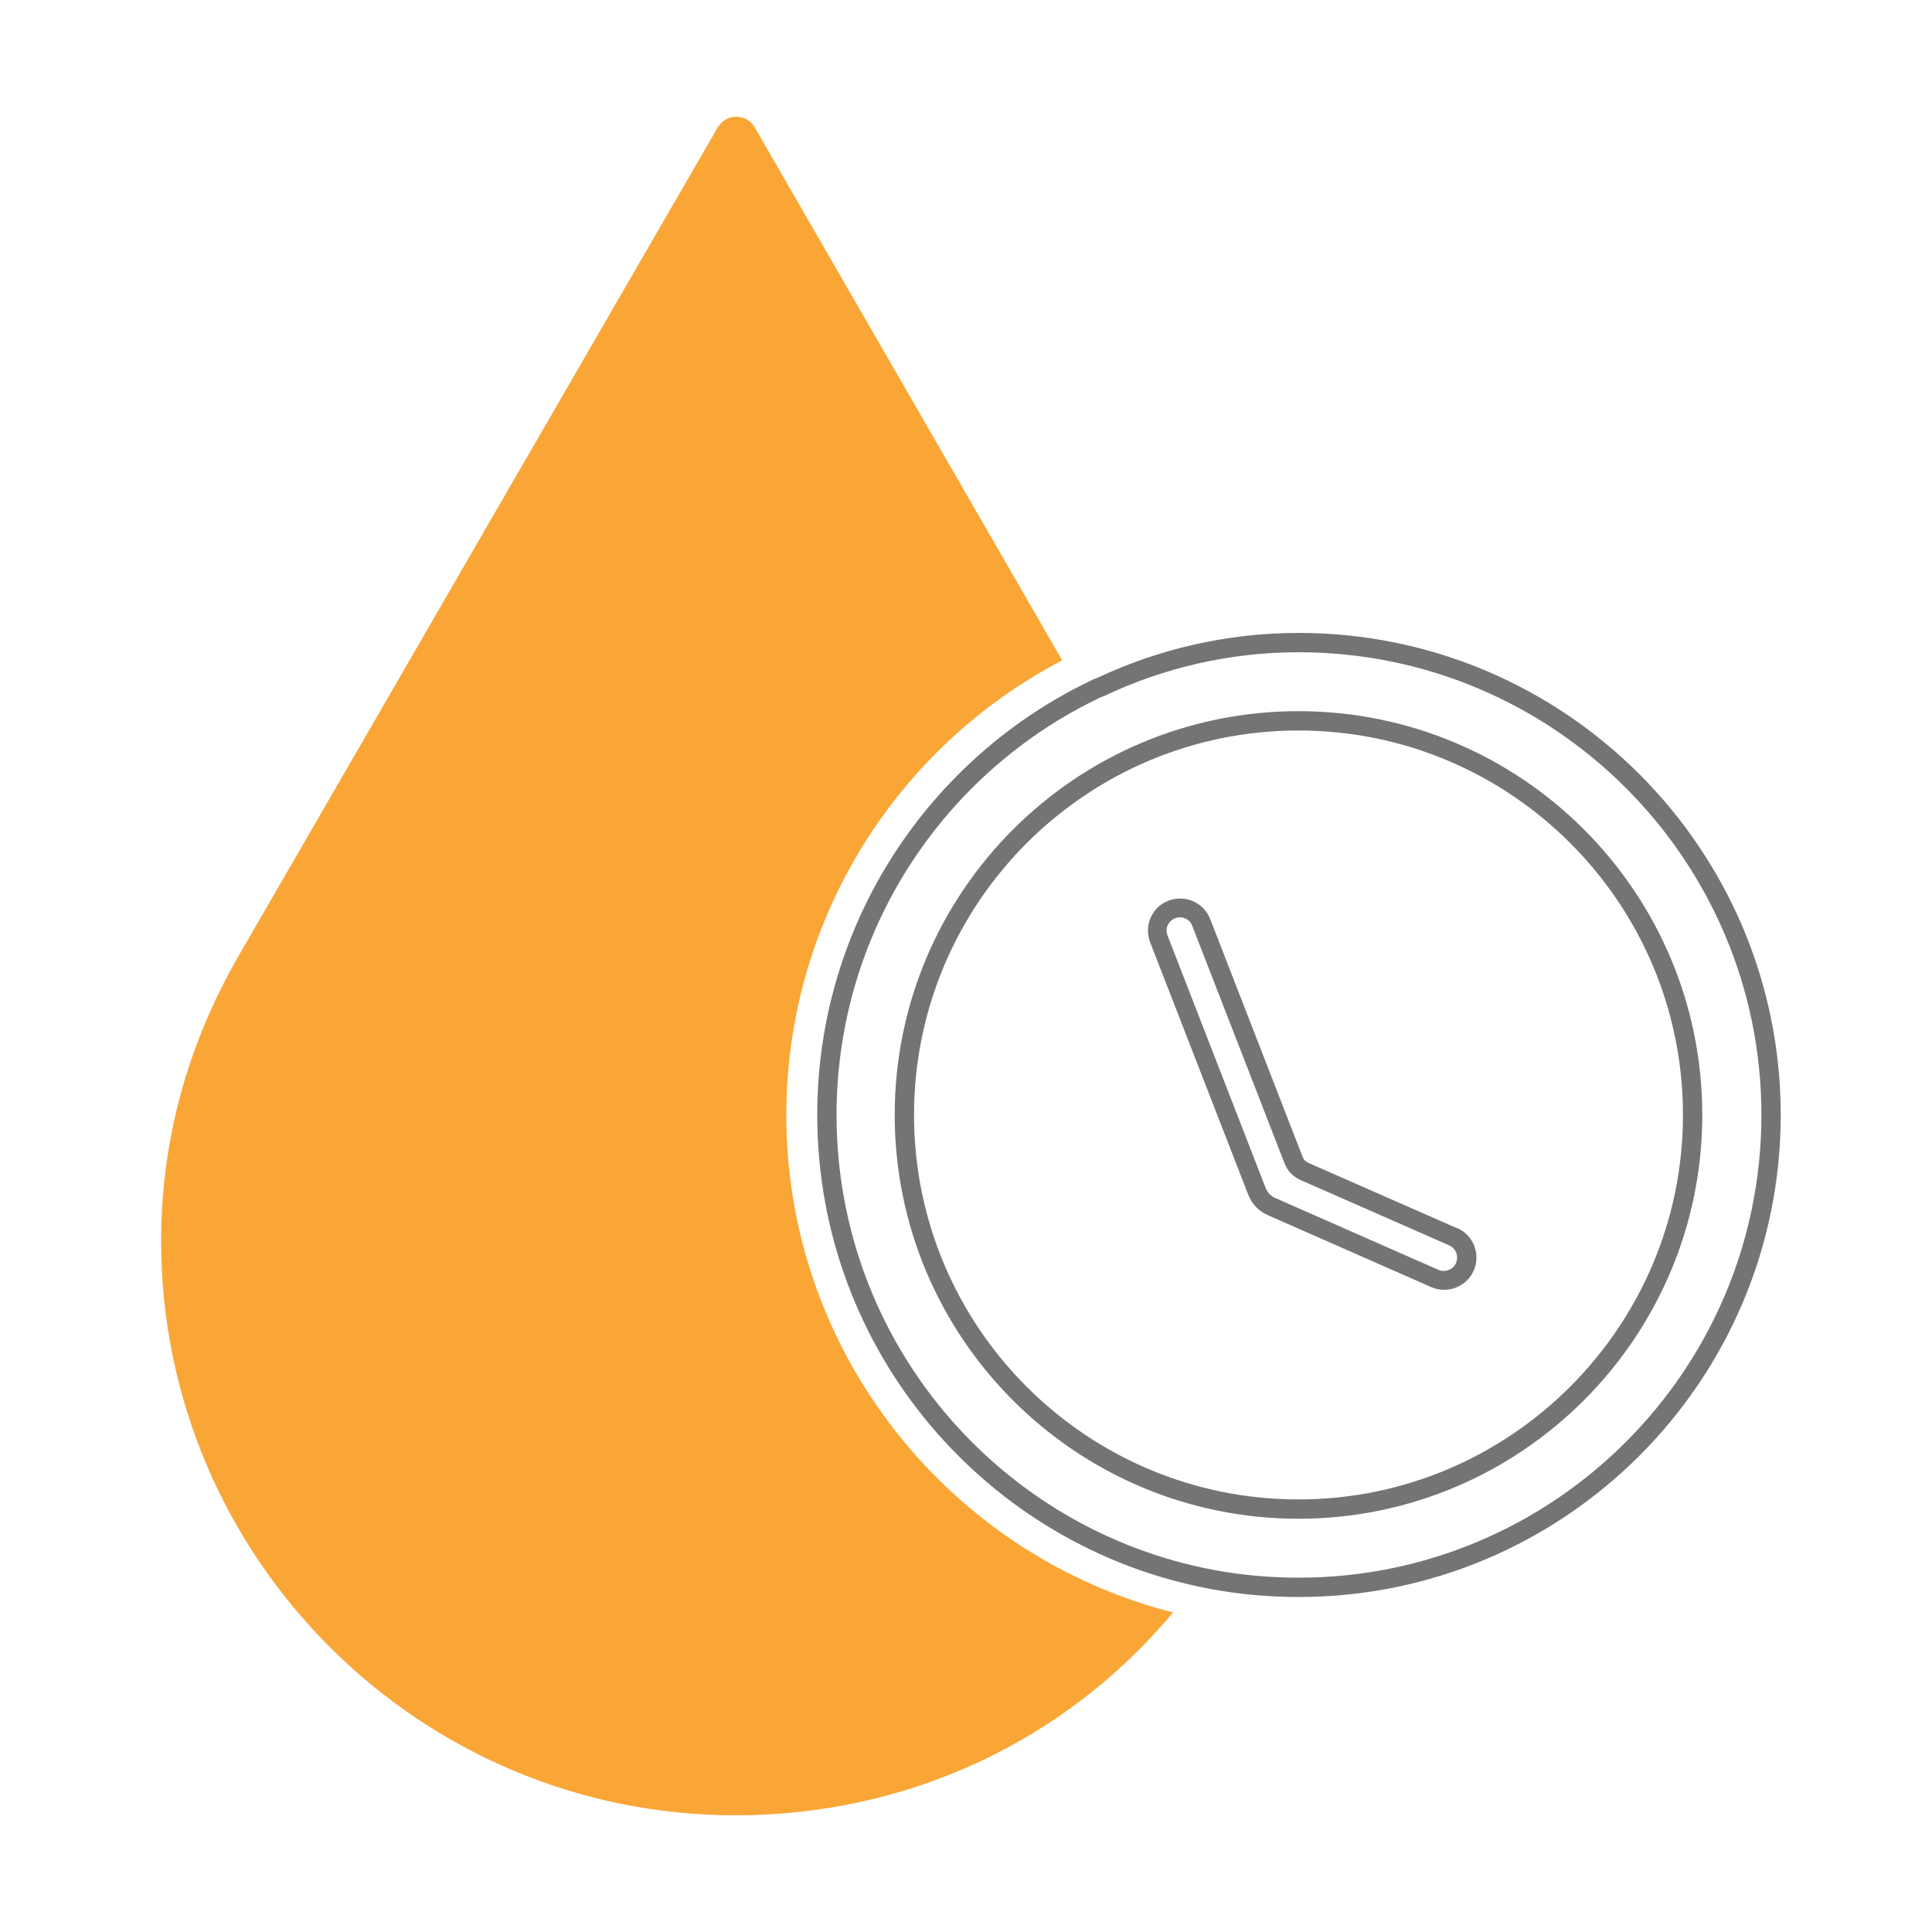 <svg viewBox="0 0 100 100" xmlns="http://www.w3.org/2000/svg" data-name="Layer 1" id="Layer_1">
  <defs>
    <style>
      .cls-1 {
        fill: #faa636;
      }

      .cls-2 {
        fill: none;
        stroke: #747474;
        stroke-miterlimit: 10;
      }

      .cls-3 {
        fill: #747474;
      }
    </style>
  </defs>
  <g>
    <path d="M67.22,33.26c13.49,0,24.45,10.96,24.45,24.45s-10.96,24.45-24.45,24.45c-1.55,0-3.05-.14-4.49-.41-11.34-2.12-19.93-12.08-19.93-24.04,0-9.74,5.71-18.17,13.98-22.08.05-.03.14-.05.22-.08.03,0,.03-.03.05-.03,3.07-1.44,6.53-2.26,10.17-2.26ZM87.61,57.71c0-11.26-9.14-20.4-20.4-20.4s-20.4,9.14-20.4,20.4,9.14,20.4,20.4,20.4,20.4-9.17,20.4-20.4Z" class="cls-2"></path>
    <path d="M39.04,6.55l15.94,27.63c-8.49,4.43-14.28,13.33-14.28,23.55,0,12.37,8.54,22.82,20.02,25.73-5.6,6.69-13.76,10.5-22.65,10.5-16.4,0-29.73-13.35-29.73-29.73,0-5.19,1.36-10.17,4.03-14.79L37.14,6.61c.22-.35.57-.57.95-.57.41,0,.76.19.95.52Z" class="cls-1"></path>
  </g>
  <path d="M75.41,63.57l-7.69-3.38c-.14-.06-.25-.17-.3-.32l-4.78-12.3c-.16-.41-.47-.74-.88-.92-.41-.18-.86-.19-1.28-.03-.65.25-1.06.86-1.06,1.55,0,.21.04.41.11.6l5.08,13.07c.19.48.55.86,1.02,1.06l8.45,3.72c.22.09.44.14.67.14.21,0,.42-.04.62-.12.42-.17.75-.49.92-.9.09-.21.13-.42.13-.65,0-.66-.39-1.26-1-1.53ZM75.37,65.36c-.07.17-.2.3-.38.37-.17.07-.36.07-.53,0l-8.45-3.72c-.23-.1-.41-.29-.5-.52l-5.08-13.07c-.03-.08-.05-.16-.05-.25,0-.28.17-.53.44-.64.08-.03.16-.05.25-.05.09,0,.19.02.28.06.17.07.3.21.36.38l4.78,12.3c.15.39.44.69.83.86l7.69,3.38c.25.11.41.36.41.63,0,.09-.02.18-.05.26Z" class="cls-3"></path>
</svg>